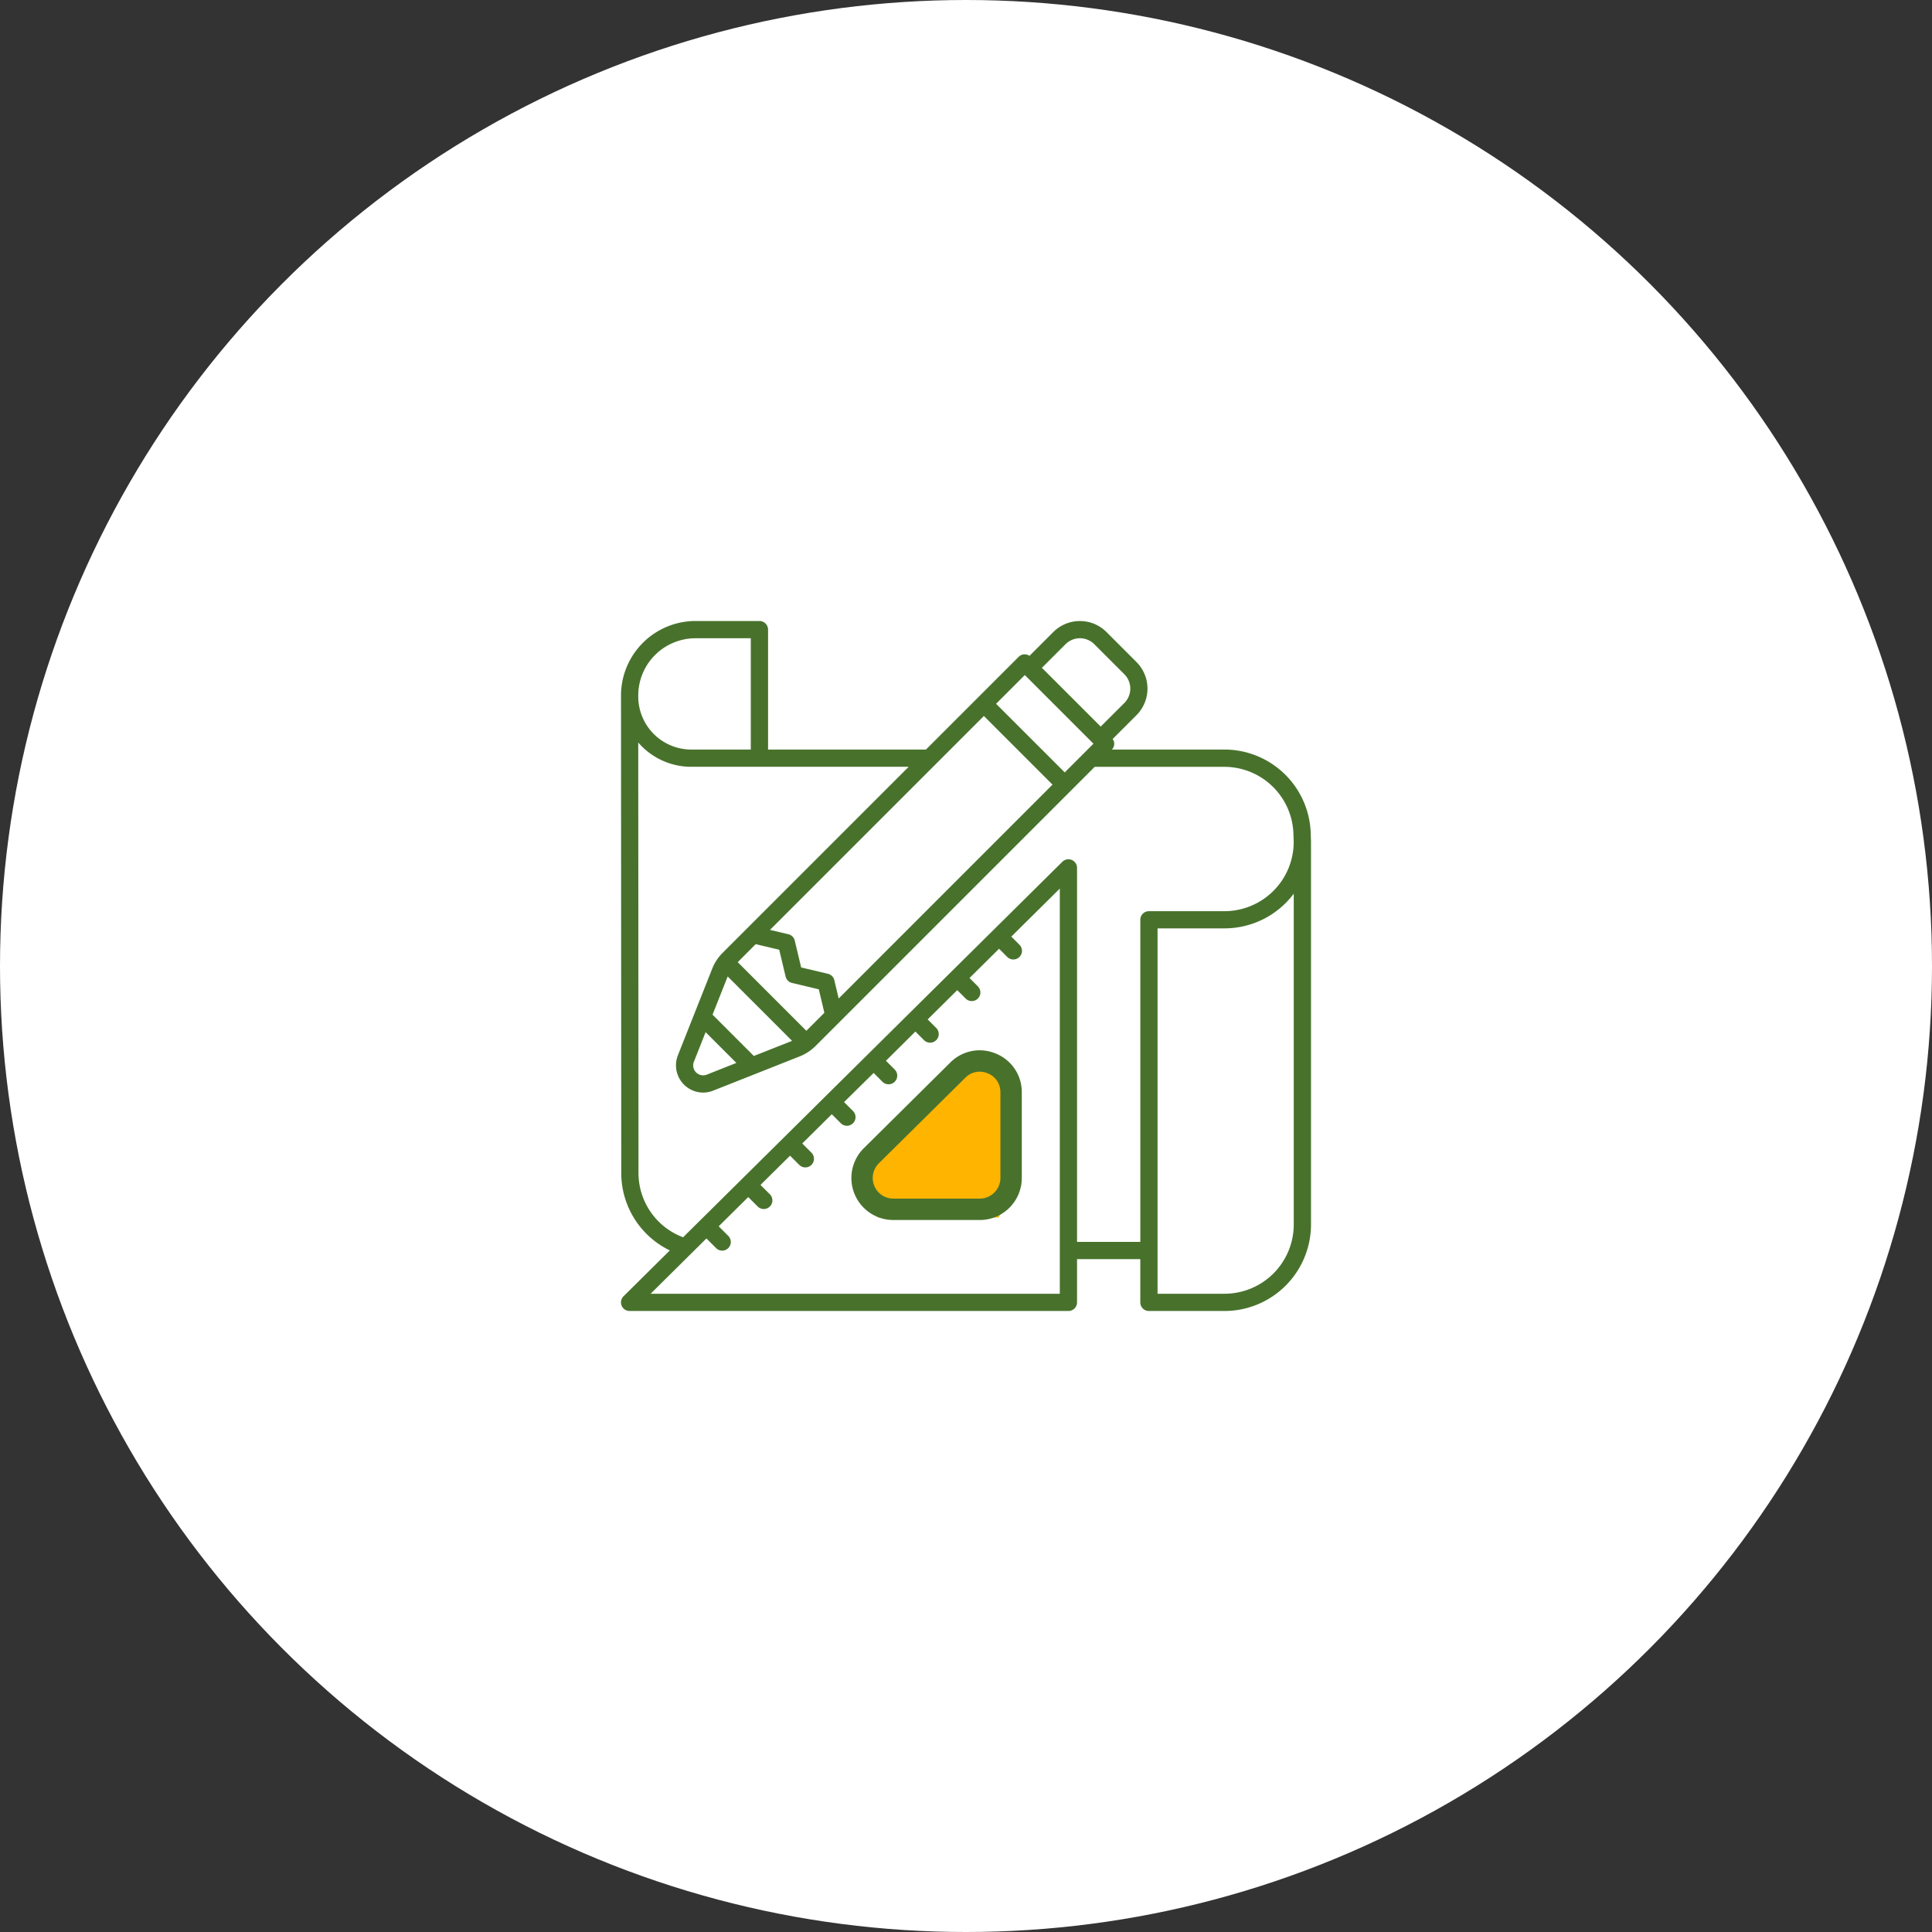 <svg xmlns="http://www.w3.org/2000/svg" width="168" height="168" viewBox="0 0 168 168">
  <rect x="0" y="0" width="168" height="168" fill="#333333" stroke="none"/>
  <g id="Group_36462" data-name="Group 36462" transform="translate(-1056 -2825)">
    <circle id="Ellipse_428" data-name="Ellipse 428" cx="84" cy="84" r="84" transform="translate(1056 2825)" fill="#fff"/>
    <g id="Group_36435" data-name="Group 36435" transform="translate(2 468)">
      <path id="Path_204845" data-name="Path 204845" d="M-3539.811,1242.585l10.8-10.755,3.071,2.219v8.537l-1.751,3.283H-3538.2Z" transform="translate(4668.528 1217)" fill="#ffb400"/>
      <g id="Group_36378" data-name="Group 36378" transform="translate(1108 2411)">
        <path id="Path_38241" data-name="Path 38241" d="M70,29.191l-.021-.579a7.512,7.512,0,0,0-7.5-7.434H52.687a.747.747,0,0,0,.205-.508.739.739,0,0,0-.139-.409l2.073-2.073a3.269,3.269,0,0,0,0-4.617l-2.613-2.614a3.269,3.269,0,0,0-4.618,0L45.522,13.03a.739.739,0,0,0-.938.081l-8.067,8.067H22.788V10.75a.75.75,0,0,0-.75-.75H16.486A6.485,6.485,0,0,0,10,16.47v.1h0l.022,41.484a7.479,7.479,0,0,0,4.224,6.679l-4.024,3.984A.75.75,0,0,0,10.75,70H48.906a.75.75,0,0,0,.75-.75V65.489h5.5V69.25a.75.75,0,0,0,.75.75H62.47A7.529,7.529,0,0,0,70,62.49V29.218c0-.005,0-.009,0-.014S70,29.2,70,29.191ZM48.656,12.017a1.768,1.768,0,0,1,2.5,0l2.613,2.614a1.768,1.768,0,0,1,0,2.5L51.713,19.18,46.6,14.07ZM45.114,14.7l5.968,5.968-.728.728h0l-1.769,1.769L42.616,17.2ZM21.551,47.823,17.96,44.232l1.317-3.322,5.6,5.6Zm-5.211.5,1.018-2.569,2.674,2.674-2.569,1.018A.865.865,0,0,1,16.34,48.32Zm9.779-2.689-5.968-5.968L21.714,38.1l2.045.486.555,2.332a.749.749,0,0,0,.557.556l2.328.552.484,2.041Zm2.809-2.808-.377-1.591a.749.749,0,0,0-.557-.557l-2.328-.552-.555-2.331a.749.749,0,0,0-.556-.556l-1.6-.379,14.4-14.4,0,0,4.2-4.2,5.968,5.968ZM16.486,11.5h4.8v9.678H16.109A4.614,4.614,0,0,1,11.5,16.57v-.1A4.983,4.983,0,0,1,16.486,11.5Zm31.67,57H12.574l4.855-4.808.838.838a.75.75,0,1,0,1.061-1.061l-.833-.833,2.569-2.544.82.82a.75.75,0,1,0,1.061-1.061l-.815-.815L24.7,56.494l.8.8a.75.75,0,0,0,1.061-1.061l-.8-.8,2.569-2.544.784.784a.75.75,0,0,0,1.061-1.061l-.779-.779L31.969,49.3l.766.766A.75.75,0,0,0,33.8,49l-.761-.761L35.6,45.7l.748.748a.75.75,0,0,0,1.061-1.061l-.743-.743L39.239,42.1l.731.731a.75.75,0,0,0,1.061-1.061l-.726-.726L42.874,38.5l.713.713a.75.75,0,0,0,1.061-1.061l-.708-.708,4.217-4.175Zm1.5-4.511V31.469a.75.75,0,0,0-1.277-.533L15.4,63.589a5.972,5.972,0,0,1-3.879-5.54L11.5,20.568a6.092,6.092,0,0,0,4.607,2.11H35.016L18.835,38.859a4.044,4.044,0,0,0-.905,1.377l-1.543,3.895v0l-1.44,3.635a2.372,2.372,0,0,0,2.186,3.242,2.4,2.4,0,0,0,.884-.171L21.65,49.4h0l3.894-1.543a4.045,4.045,0,0,0,1.378-.905l24.27-24.27H62.475a6.014,6.014,0,0,1,6,5.967l.021.577a6.027,6.027,0,0,1-6.03,6.007H55.908a.75.75,0,0,0-.75.75V63.989ZM68.5,62.49a6.027,6.027,0,0,1-6.03,6.01H56.657V36.728H62.47a7.531,7.531,0,0,0,6.03-3.016V62.49Z" transform="translate(-10 -10)" fill="#48722c"/>
        <path id="Path_38242" data-name="Path 38242" d="M50.964,65.877a3.6,3.6,0,0,0-3.974.775L39.473,74.1a3.651,3.651,0,0,0,2.569,6.244h7.517a3.655,3.655,0,0,0,3.651-3.65V69.246A3.6,3.6,0,0,0,50.964,65.877Zm.388,10.812a1.8,1.8,0,0,1-1.794,1.793H42.042a1.794,1.794,0,0,1-1.262-3.068L48.3,67.972a1.749,1.749,0,0,1,1.241-.527,1.836,1.836,0,0,1,.71.146,1.744,1.744,0,0,1,1.1,1.655v7.443Z" transform="translate(-18.359 -28.256)" fill="#48722c"/>
      </g>
    </g>
  </g>
</svg>
